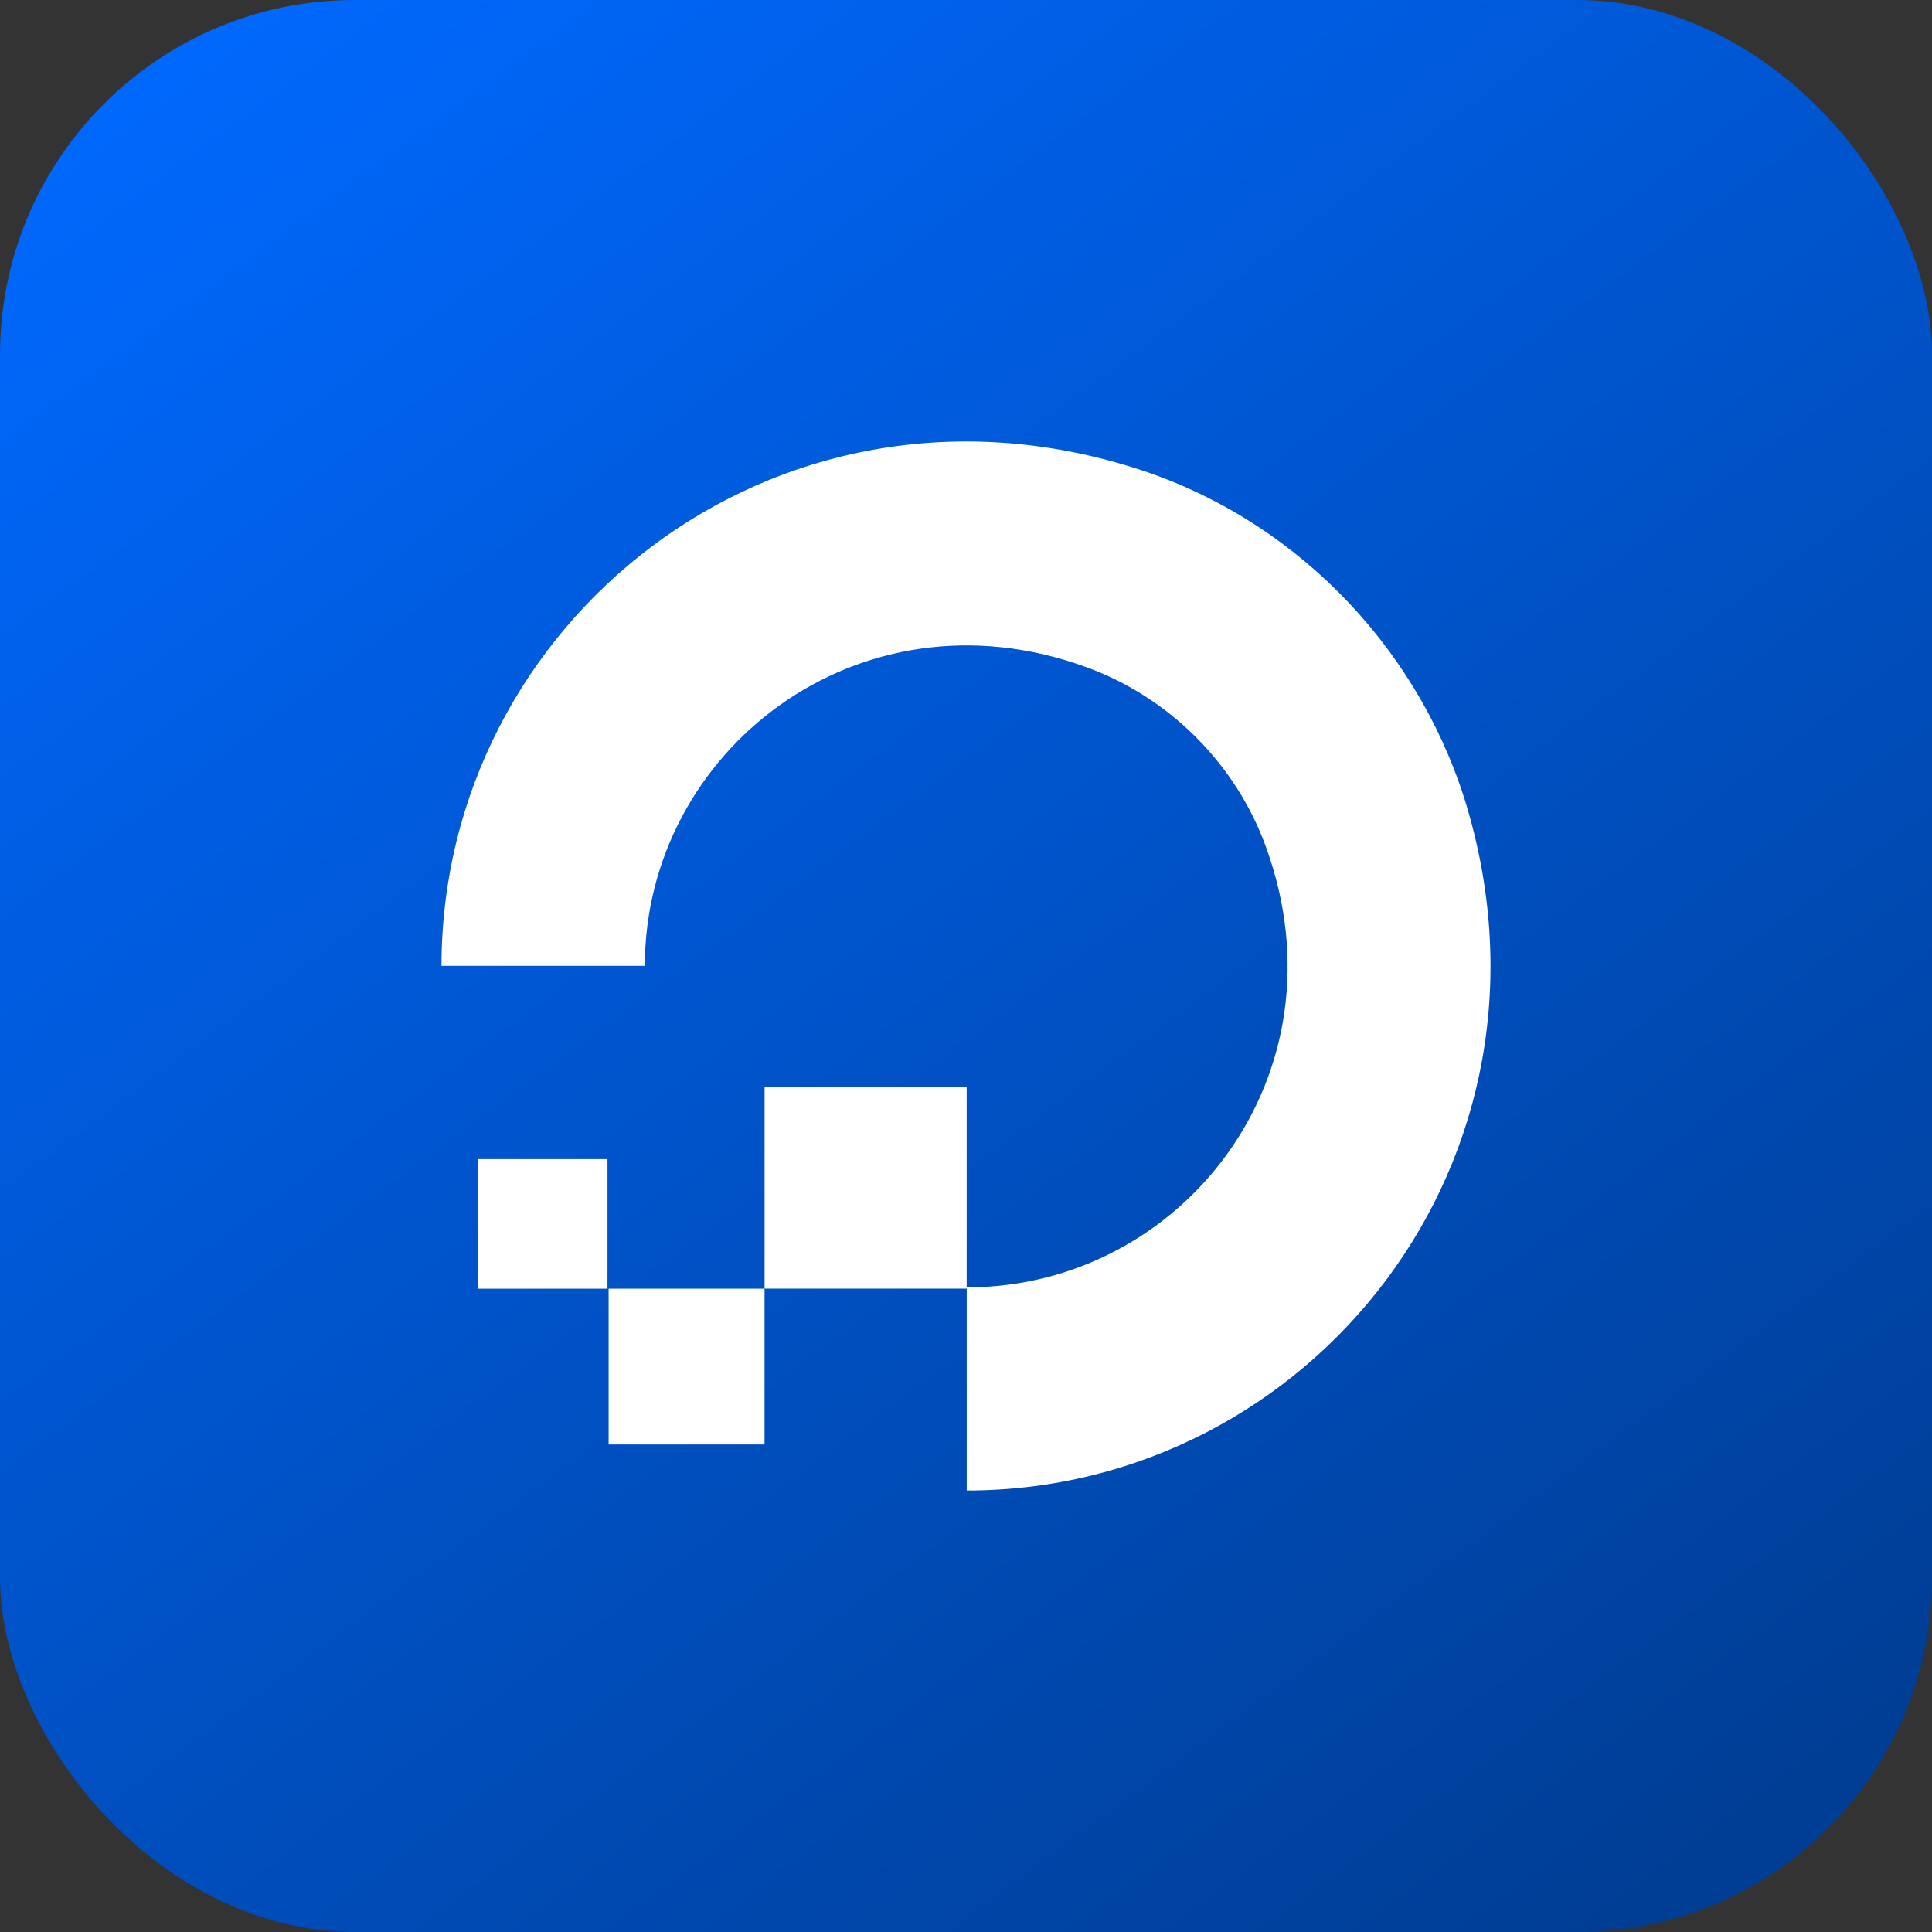 <svg width="512" height="512" viewBox="0 0 512 512" fill="none" xmlns="http://www.w3.org/2000/svg">
<rect x="0" y="0" width="512" height="512" fill="#333333" stroke="none"/>
<rect width="512" height="512" rx="94" fill="url(#paint0_linear_839_68)"/>
<path fill-rule="evenodd" clip-rule="evenodd" d="M256.19 395V341.168C313.387 341.168 357.358 284.696 335.538 224.59C327.603 202.464 309.749 184.63 287.598 176.704C227.426 154.908 170.891 199.161 170.891 255.964H117C117 165.145 204.944 94.142 300.162 123.864C341.819 136.744 374.881 170.099 388.106 211.711C417.861 307.153 347.109 395 256.19 395Z" fill="white"/>
<path fill-rule="evenodd" clip-rule="evenodd" d="M256.179 341.501H202.619V288.001H256.179V341.501Z" fill="white"/>
<path fill-rule="evenodd" clip-rule="evenodd" d="M202.613 382.798H161.286V341.517H202.613V382.798Z" fill="white"/>
<path fill-rule="evenodd" clip-rule="evenodd" d="M161.319 341.521H126.604V307.175H160.988V341.521H161.319Z" fill="white"/>
<defs>
<linearGradient id="paint0_linear_839_68" x1="42.5" y1="-9.54431e-06" x2="420.5" y2="512" gradientUnits="userSpaceOnUse">
<stop stop-color="#0069FF"/>
<stop offset="1" stop-color="#003E96"/>
</linearGradient>
</defs>
</svg>

